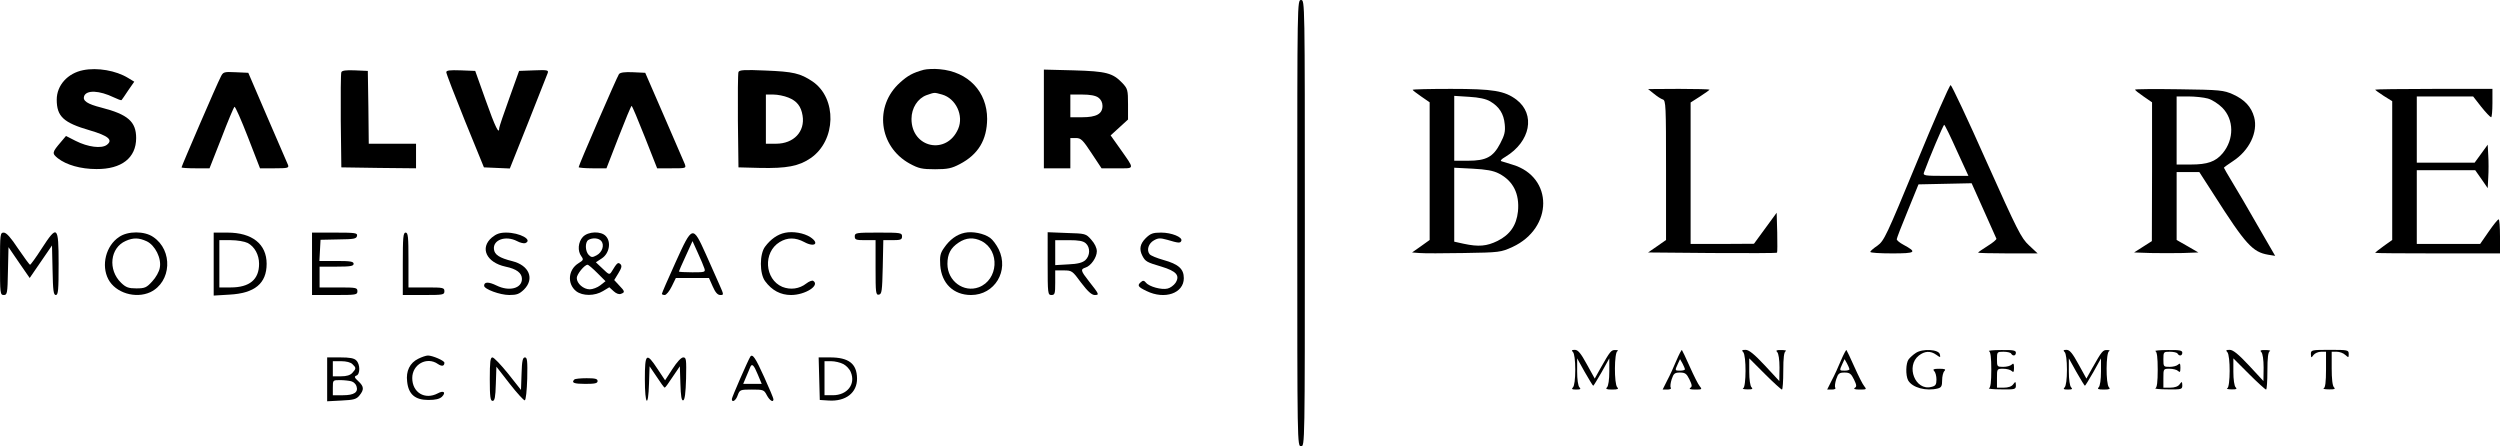 <?xml version="1.0" encoding="UTF-8" standalone="no"?>
<svg
   version="1.0"
   width="1322pt"
   height="236pt"
   viewBox="0 0 1322 236"
   preserveAspectRatio="xMidYMid"
   id="svg44"
   xmlns="http://www.w3.org/2000/svg"
   xmlns:svg="http://www.w3.org/2000/svg">
  <defs
     id="defs44" />
  <g
     transform="matrix(0.1,0,0,-0.1,-147,351)"
     fill="#000000"
     stroke="none"
     id="g44">
    <path
       d="m 8330,2330 c 0,-1173 0,-1180 20,-1180 20,0 20,7 20,1180 0,1173 0,1180 -20,1180 -20,0 -20,-7 -20,-1180 z"
       id="path1" />
    <path
       d="m 1910,3139 c -82,-16 -140,-80 -140,-156 0,-89 36,-122 174,-162 99,-29 125,-51 91,-77 -28,-21 -100,-12 -165,21 l -51,26 -27,-32 c -47,-55 -48,-60 -16,-86 45,-35 120,-57 204,-57 133,-1 210,59 210,164 0,87 -44,125 -184,161 -75,19 -100,36 -91,61 13,33 80,30 157,-7 21,-10 39,-17 41,-14 2,2 18,25 35,51 l 32,46 -33,20 c -64,39 -162,56 -237,41 z"
       id="path2" />
    <path
       d="m 6355,3141 c -58,-16 -84,-30 -126,-68 -138,-124 -112,-338 51,-428 48,-26 65,-30 135,-30 67,0 88,5 130,27 98,51 144,128 145,239 0,144 -100,250 -251,263 -30,3 -67,1 -84,-3 z m 97,-131 c 73,-21 115,-111 85,-181 -60,-141 -247,-102 -247,52 0,58 33,109 80,126 44,15 38,15 82,3 z"
       id="path3" />
    <path
       d="m 3275,3128 c -3,-7 -4,-124 -3,-258 l 3,-245 198,-3 197,-2 v 65 65 h -125 -125 l -2,193 -3,192 -68,3 c -48,2 -69,-1 -72,-10 z"
       id="path4" />
    <path
       d="m 3830,3128 c 0,-8 45,-124 99,-258 l 100,-245 68,-3 69,-3 97,243 c 53,134 99,251 103,261 6,16 0,18 -72,15 l -79,-3 -52,-145 c -29,-80 -53,-151 -53,-157 0,-38 -21,4 -71,145 l -56,157 -76,3 c -59,2 -77,0 -77,-10 z"
       id="path5" />
    <path
       d="m 5375,3129 c -3,-8 -4,-125 -3,-259 l 3,-245 114,-3 c 140,-3 206,9 268,52 135,93 140,316 10,405 -66,44 -102,52 -249,58 -113,5 -139,3 -143,-8 z m 264,-135 c 45,-18 67,-46 75,-95 14,-85 -47,-149 -140,-149 h -54 v 130 130 h 40 c 22,0 57,-7 79,-16 z"
       id="path6" />
    <path
       d="m 6990,2881 v -261 h 70 70 v 80 80 h 30 c 26,0 36,-10 82,-80 l 53,-80 h 83 c 95,0 94,-9 14,105 l -49,69 46,42 46,42 v 80 c 0,76 -2,83 -30,113 -51,53 -84,62 -257,67 l -158,4 z m 288,113 c 14,-10 22,-26 22,-44 0,-42 -32,-60 -107,-60 h -63 v 60 60 h 63 c 40,0 70,-5 85,-16 z"
       id="path7" />
    <path
       d="m 2637,3103 c -18,-33 -207,-472 -207,-478 0,-3 33,-5 74,-5 h 74 l 63,160 c 34,89 65,163 69,165 4,3 36,-70 71,-160 l 64,-165 h 77 c 70,0 77,2 71,18 -4,9 -53,123 -109,252 l -101,235 -66,3 c -63,3 -67,2 -80,-25 z"
       id="path8" />
    <path
       d="m 4743,3118 c -10,-14 -213,-481 -213,-492 0,-3 33,-6 73,-6 h 74 l 64,165 c 35,90 66,165 69,165 3,0 34,-74 70,-165 l 65,-165 h 77 c 76,0 77,0 69,23 -5,12 -54,126 -109,252 l -100,230 -64,3 c -44,2 -68,-1 -75,-10 z"
       id="path9" />
    <path
       d="m 11605,2649 c -159,-385 -172,-413 -207,-438 -21,-14 -38,-29 -38,-33 0,-5 52,-8 116,-8 126,0 133,6 59,46 -19,10 -35,23 -35,29 0,5 26,73 58,150 l 57,140 141,3 140,3 64,-143 c 35,-79 65,-146 67,-150 2,-4 -19,-22 -47,-39 -27,-17 -50,-33 -50,-35 0,-2 71,-4 157,-4 h 158 l -46,43 c -41,38 -61,78 -225,444 -98,221 -184,403 -189,403 -6,0 -87,-185 -180,-411 z m 212,66 62,-135 h -121 c -110,0 -120,1 -114,18 27,74 102,252 107,252 3,0 33,-61 66,-135 z"
       id="path10" />
    <path
       d="m 8940,3035 c 0,-2 20,-18 45,-35 l 45,-31 v -364 -364 l -46,-33 -47,-33 39,-3 c 22,-2 127,-2 234,0 191,3 196,4 258,32 216,100 217,370 1,435 -24,7 -50,15 -58,18 -10,2 -3,11 20,24 132,80 160,224 58,302 -63,47 -123,57 -346,57 -112,0 -203,-2 -203,-5 z m 410,-61 c 48,-28 72,-66 77,-121 4,-39 -1,-58 -24,-102 -37,-71 -74,-91 -170,-91 h -73 v 171 172 l 79,-5 c 52,-3 89,-11 111,-24 z m 47,-382 c 75,-39 109,-107 100,-200 -8,-74 -42,-123 -108,-156 -57,-28 -100,-32 -179,-15 l -50,11 v 195 196 l 98,-5 c 72,-4 108,-10 139,-26 z"
       id="path11" />
    <path
       d="m 10215,3015 c 17,-14 38,-28 48,-31 16,-5 17,-32 17,-374 v -369 l -47,-33 -48,-33 339,-3 c 186,-1 341,-1 343,2 2,2 2,50 1,107 l -3,104 -60,-82 -60,-82 -167,-1 h -168 v 374 374 l 50,32 c 28,18 50,34 50,36 0,2 -73,4 -162,4 l -163,-1 z"
       id="path12" />
    <path
       d="m 12760,3036 c 0,-3 20,-19 45,-36 l 45,-31 v -367 l -1,-367 -47,-30 -47,-30 88,-3 c 48,-1 125,-1 170,0 l 82,3 -57,33 -58,33 v 180 179 h 60 60 l 78,-121 c 167,-262 204,-302 286,-316 l 37,-6 -92,159 c -50,88 -111,192 -135,231 -24,40 -44,74 -44,76 0,2 22,18 48,35 86,56 133,153 112,232 -15,55 -50,93 -112,121 -50,22 -66,24 -285,27 -128,2 -233,1 -233,-2 z m 385,-47 c 22,-6 56,-28 76,-48 63,-63 64,-168 2,-242 -37,-44 -80,-59 -168,-59 h -75 v 180 180 h 63 c 34,0 80,-5 102,-11 z"
       id="path13" />
    <path
       d="m 14030,3036 c 0,-2 20,-17 45,-33 l 45,-28 v -367 -367 l -45,-32 c -25,-18 -45,-34 -45,-36 0,-2 149,-3 330,-3 h 330 v 90 c 0,50 -3,90 -7,90 -5,0 -28,-29 -53,-65 l -45,-65 h -167 -168 v 195 195 h 155 154 l 33,-47 33,-48 3,58 c 2,31 2,83 0,115 l -3,57 -34,-47 -35,-48 h -153 -153 v 175 175 h 149 149 l 43,-55 c 24,-30 47,-54 52,-55 4,0 7,34 7,75 v 75 h -310 c -170,0 -310,-2 -310,-4 z"
       id="path14" />
    <path
       d="m 5621,2279 c -39,-8 -76,-34 -105,-73 -30,-39 -30,-143 0,-183 36,-49 82,-73 137,-73 75,0 155,51 117,75 -6,3 -22,-3 -36,-14 -37,-29 -84,-35 -127,-18 -94,40 -103,183 -14,237 41,25 83,25 130,0 55,-30 82,-7 32,26 -34,22 -92,32 -134,23 z"
       id="path15" />
    <path
       d="m 6571,2279 c -42,-9 -79,-36 -109,-80 -20,-28 -23,-44 -20,-92 7,-96 70,-157 163,-157 125,0 202,128 146,242 -12,24 -32,51 -45,60 -33,24 -94,36 -135,27 z m 90,-44 c 98,-51 88,-205 -15,-244 -80,-30 -166,33 -166,123 0,53 17,85 59,113 40,27 80,29 122,8 z"
       id="path16" />
    <path
       d="m 1470,2115 c 0,-157 1,-165 20,-165 18,0 20,8 22,126 l 3,127 56,-82 56,-81 59,86 59,86 3,-131 c 2,-107 5,-131 17,-131 13,0 15,26 15,165 0,203 -7,208 -90,80 -30,-47 -58,-85 -61,-85 -3,0 -31,38 -63,85 -39,59 -62,85 -76,85 -19,0 -20,-7 -20,-165 z"
       id="path17" />
    <path
       d="m 2100,2257 c -70,-46 -96,-150 -57,-224 38,-72 144,-104 222,-68 112,54 121,221 15,292 -46,32 -134,32 -180,0 z m 146,-23 c 44,-21 79,-90 69,-140 -3,-20 -21,-52 -40,-72 -30,-33 -39,-37 -84,-37 -41,0 -55,5 -80,29 -72,69 -59,186 24,222 40,18 70,17 111,-2 z"
       id="path18" />
    <path
       d="m 2600,2114 v -167 l 83,5 c 134,7 197,59 197,163 0,104 -76,165 -207,165 h -73 z m 180,111 c 36,-19 60,-62 60,-110 0,-83 -50,-125 -150,-125 h -60 v 125 125 h 60 c 35,0 74,-7 90,-15 z"
       id="path19" />
    <path
       d="m 3120,2115 v -165 h 120 c 113,0 120,1 120,20 0,19 -7,20 -100,20 h -100 v 55 55 h 90 c 73,0 90,3 90,15 0,12 -17,15 -90,15 h -91 l 3,56 3,56 95,2 c 82,1 95,3 98,19 3,15 -8,17 -117,17 h -121 z"
       id="path20" />
    <path
       d="m 3600,2115 v -165 h 110 c 103,0 110,1 110,20 0,19 -7,20 -95,20 h -95 v 145 c 0,122 -2,145 -15,145 -13,0 -15,-25 -15,-165 z"
       id="path21" />
    <path
       d="m 4071,2254 c -65,-55 -29,-132 72,-154 59,-12 87,-34 87,-65 0,-50 -67,-68 -134,-35 -43,21 -66,20 -66,-1 0,-18 84,-49 133,-49 40,0 53,5 78,29 57,57 27,128 -62,150 -68,17 -94,34 -97,63 -6,50 62,74 122,43 16,-9 36,-13 43,-11 43,17 -28,56 -101,56 -33,0 -52,-7 -75,-26 z"
       id="path22" />
    <path
       d="m 4552,2257 c -25,-27 -29,-74 -8,-102 13,-18 11,-21 -15,-37 -55,-34 -61,-109 -12,-148 34,-26 98,-26 142,1 l 33,20 23,-21 c 13,-12 28,-18 38,-14 23,8 22,13 -9,45 l -26,28 22,36 c 17,28 20,39 11,48 -13,12 -18,8 -47,-40 -11,-17 -14,-16 -47,16 l -36,34 32,21 c 39,26 50,86 21,117 -25,28 -94,26 -122,-4 z m 98,-22 c 17,-21 5,-59 -25,-75 -22,-12 -28,-12 -42,2 -19,20 -20,67 -2,79 22,13 55,11 69,-6 z m -21,-169 43,-43 -28,-22 c -14,-11 -40,-21 -55,-21 -34,0 -69,31 -69,60 0,20 41,70 57,70 5,0 28,-20 52,-44 z"
       id="path23" />
    <path
       d="m 5042,2122 c -40,-88 -72,-162 -72,-166 0,-3 7,-6 15,-6 8,0 25,20 37,45 l 22,45 h 88 87 l 20,-45 c 14,-32 26,-45 40,-45 19,0 19,1 -4,53 -13,28 -45,102 -72,162 -70,155 -71,155 -161,-43 z m 153,-32 c 6,-19 2,-20 -64,-20 -39,0 -71,2 -71,4 0,2 16,39 36,82 l 36,79 28,-62 c 16,-34 31,-71 35,-83 z"
       id="path24" />
    <path
       d="m 5990,2260 c 0,-18 7,-20 55,-20 h 55 v -146 c 0,-133 1,-145 18,-142 15,3 17,19 20,146 l 3,142 h 49 c 43,0 50,3 50,20 0,19 -7,20 -125,20 -118,0 -125,-1 -125,-20 z"
       id="path25" />
    <path
       d="m 7010,2116 c 0,-159 1,-166 20,-166 18,0 20,7 20,65 v 65 h 45 c 43,0 46,-2 92,-65 35,-46 55,-64 71,-65 27,0 25,3 -30,73 -44,56 -45,63 -18,72 29,9 60,54 60,86 0,18 -11,41 -29,61 -29,33 -31,33 -130,36 l -101,4 z m 202,107 c 24,-22 23,-65 -3,-89 -15,-13 -40,-20 -90,-22 l -69,-4 v 66 66 h 72 c 52,0 76,-4 90,-17 z"
       id="path26" />
    <path
       d="m 7529,2251 c -31,-31 -36,-59 -18,-94 16,-30 23,-34 101,-57 79,-24 99,-47 74,-86 -9,-13 -28,-27 -42,-30 -31,-8 -97,10 -114,31 -10,12 -16,13 -26,4 -22,-18 -17,-26 29,-48 96,-47 197,-12 197,68 0,49 -28,74 -107,96 -35,10 -68,23 -74,31 -17,21 -6,57 23,73 23,13 33,13 70,3 60,-18 70,-19 75,-5 7,19 -52,43 -107,43 -44,0 -56,-5 -81,-29 z"
       id="path27" />
    <path
       d="m 9788,1648 c 7,-7 12,-43 12,-93 0,-50 -5,-86 -12,-93 -9,-9 -6,-12 17,-12 23,0 26,3 17,12 -7,7 -12,41 -12,83 v 70 l 40,-72 c 23,-40 43,-73 45,-73 2,0 22,33 45,73 l 40,72 v -70 c 0,-42 -5,-76 -12,-83 -9,-9 -3,-12 27,-12 30,0 36,3 27,12 -17,17 -16,185 1,191 6,3 2,6 -10,6 -23,1 -28,-5 -80,-97 l -30,-54 -42,76 c -32,59 -47,76 -63,76 -17,0 -19,-3 -10,-12 z"
       id="path28" />
    <path
       d="m 10335,1604 c -13,-32 -35,-80 -49,-106 l -24,-48 h 25 c 14,0 22,4 18,10 -4,6 -1,26 5,45 10,30 16,35 44,35 27,0 35,-6 50,-37 14,-29 15,-38 4,-44 -8,-6 1,-9 26,-9 36,0 38,1 24,18 -8,9 -31,55 -52,102 -21,47 -40,87 -42,89 -2,2 -15,-22 -29,-55 z m 45,-46 c 0,-5 -11,-8 -25,-8 -29,0 -29,0 -13,35 l 12,26 13,-23 c 7,-13 12,-26 13,-30 z"
       id="path29" />
    <path
       d="m 10688,1648 c 17,-17 16,-185 0,-191 -7,-3 3,-6 22,-6 26,-1 31,2 22,11 -7,7 -12,41 -12,82 v 71 l 83,-83 c 45,-45 86,-82 90,-82 4,0 7,45 7,99 0,70 4,101 13,104 6,3 -4,6 -22,6 -27,1 -32,-2 -23,-11 7,-7 12,-40 12,-82 l -1,-71 -77,83 c -56,60 -84,82 -101,82 -20,0 -22,-3 -13,-12 z"
       id="path30" />
    <path
       d="m 11205,1604 c -13,-32 -35,-80 -49,-106 l -24,-48 h 25 c 14,0 22,4 18,10 -4,6 -1,26 5,45 10,30 16,35 44,35 27,0 35,-6 50,-37 14,-29 15,-38 4,-44 -8,-6 1,-9 26,-9 36,0 38,1 24,18 -8,9 -31,55 -52,102 -21,47 -40,87 -42,89 -2,2 -15,-22 -29,-55 z m 45,-46 c 0,-5 -11,-8 -25,-8 -29,0 -29,0 -13,35 l 12,26 13,-23 c 7,-13 12,-26 13,-30 z"
       id="path31" />
    <path
       d="m 11600,1643 c -14,-9 -30,-24 -37,-33 -15,-19 -17,-84 -3,-111 22,-39 95,-59 158,-43 18,5 22,13 22,43 0,20 5,42 12,49 9,9 3,12 -27,12 -30,0 -36,-3 -27,-12 7,-7 12,-27 12,-45 0,-27 -5,-34 -27,-39 -85,-22 -137,110 -66,166 31,24 61,26 92,4 22,-16 23,-15 19,2 -5,27 -93,32 -128,7 z"
       id="path32" />
    <path
       d="m 11988,1653 c 8,-3 12,-33 12,-98 0,-65 -4,-95 -12,-98 -7,-3 22,-6 65,-6 74,-1 77,0 77,22 -1,20 -2,21 -14,5 -8,-12 -27,-18 -50,-18 h -36 v 50 c 0,50 0,50 33,50 18,0 38,-5 45,-12 9,-9 12,-6 12,17 0,23 -3,26 -12,17 -7,-7 -27,-12 -45,-12 -32,0 -33,1 -33,40 0,39 1,40 34,40 19,0 38,-4 41,-10 9,-15 25,-12 25,5 0,12 -15,15 -77,14 -43,0 -72,-3 -65,-6 z"
       id="path33" />
    <path
       d="m 12388,1648 c 7,-7 12,-43 12,-93 0,-50 -5,-86 -12,-93 -9,-9 -6,-12 17,-12 23,0 26,3 17,12 -7,7 -12,41 -12,83 v 70 l 40,-72 c 23,-40 43,-73 45,-73 2,0 22,33 45,73 l 40,72 v -70 c 0,-42 -5,-76 -12,-83 -9,-9 -3,-12 27,-12 30,0 36,3 27,12 -17,17 -16,185 1,191 6,3 2,6 -10,6 -23,1 -28,-5 -80,-97 l -30,-54 -42,76 c -32,59 -47,76 -63,76 -17,0 -19,-3 -10,-12 z"
       id="path34" />
    <path
       d="m 12868,1653 c 8,-3 12,-33 12,-98 0,-65 -4,-95 -12,-98 -7,-3 22,-6 65,-6 74,-1 77,0 77,22 -1,20 -2,21 -14,5 -8,-12 -27,-18 -50,-18 h -36 v 50 c 0,50 0,50 33,50 18,0 38,-5 45,-12 9,-9 12,-6 12,17 0,23 -3,26 -12,17 -7,-7 -27,-12 -45,-12 -32,0 -33,1 -33,40 0,39 1,40 34,40 19,0 38,-4 41,-10 9,-15 25,-12 25,5 0,12 -15,15 -77,14 -43,0 -72,-3 -65,-6 z"
       id="path35" />
    <path
       d="m 13248,1648 c 17,-17 16,-185 0,-191 -7,-3 3,-6 22,-6 26,-1 31,2 22,11 -7,7 -12,41 -12,82 v 71 l 83,-83 c 45,-45 86,-82 90,-82 4,0 7,45 7,99 0,70 4,101 13,104 6,3 -4,6 -22,6 -27,1 -32,-2 -23,-11 7,-7 12,-40 12,-82 l -1,-71 -77,83 c -56,60 -84,82 -101,82 -20,0 -22,-3 -13,-12 z"
       id="path36" />
    <path
       d="m 13690,1638 c 1,-21 2,-22 14,-5 7,9 25,17 40,17 h 26 v -94 c 0,-66 -4,-96 -12,-99 -7,-3 5,-6 27,-6 30,-1 36,2 27,11 -8,8 -12,45 -12,100 v 88 h 27 c 14,0 35,-7 45,-17 17,-15 18,-15 18,5 0,21 -4,22 -100,22 -97,0 -100,-1 -100,-22 z"
       id="path37" />
    <path
       d="m 3682,1613 c -45,-22 -66,-65 -59,-121 7,-67 42,-97 112,-97 38,0 59,5 72,17 23,23 9,35 -22,18 -68,-36 -135,4 -135,81 0,73 78,115 136,74 21,-14 34,-11 34,7 0,11 -63,38 -87,38 -10,0 -33,-8 -51,-17 z"
       id="path38" />
    <path
       d="m 5437,1623 c -13,-22 -97,-214 -97,-223 0,-22 22,-8 31,20 11,29 13,30 75,30 60,0 64,-1 79,-30 15,-28 35,-41 35,-21 0,5 -22,58 -49,117 -46,102 -62,126 -74,107 z m 40,-93 21,-50 h -49 -49 l 16,38 c 9,20 18,43 21,50 9,22 19,13 40,-38 z"
       id="path39" />
    <path
       d="m 3200,1504 v -116 l 76,4 c 65,3 79,7 95,27 25,31 24,47 -6,75 -21,19 -23,25 -10,30 20,7 20,60 -1,80 -11,12 -35,16 -85,16 h -69 z m 134,80 c 20,-19 20,-23 -1,-46 -11,-12 -30,-18 -60,-18 h -43 v 40 40 h 44 c 27,0 51,-6 60,-16 z m -7,-90 c 12,-3 25,-15 28,-26 11,-32 -12,-48 -71,-48 h -54 v 40 c 0,40 0,40 38,40 20,0 47,-3 59,-6 z"
       id="path40" />
    <path
       d="m 4060,1505 c 0,-94 3,-115 15,-115 11,0 15,19 17,91 l 3,90 70,-90 c 39,-50 75,-89 80,-88 6,2 11,52 13,115 2,94 0,112 -12,112 -12,0 -16,-18 -18,-86 l -3,-86 -68,86 c -38,47 -75,86 -83,86 -11,0 -14,-22 -14,-115 z"
       id="path41" />
    <path
       d="m 4880,1505 c 0,-138 18,-157 22,-23 l 3,91 38,-56 c 20,-31 39,-57 42,-57 3,0 22,26 42,57 l 38,56 3,-92 c 2,-67 6,-91 15,-88 8,2 13,39 15,115 2,102 1,112 -15,112 -11,0 -33,-24 -57,-61 l -39,-60 -40,60 c -59,90 -67,83 -67,-54 z"
       id="path42" />
    <path
       d="m 5802,1508 3,-113 47,-3 c 90,-6 151,41 150,117 -1,78 -44,111 -143,111 h -60 z m 127,77 c 16,-8 34,-27 40,-43 27,-64 -19,-122 -95,-122 h -44 v 90 90 h 35 c 20,0 49,-7 64,-15 z"
       id="path43" />
    <path
       d="m 4507,1503 c -17,-17 -2,-23 58,-23 51,0 65,3 65,15 0,12 -13,15 -58,15 -32,0 -62,-3 -65,-7 z"
       id="path44" />
  </g>
</svg>
